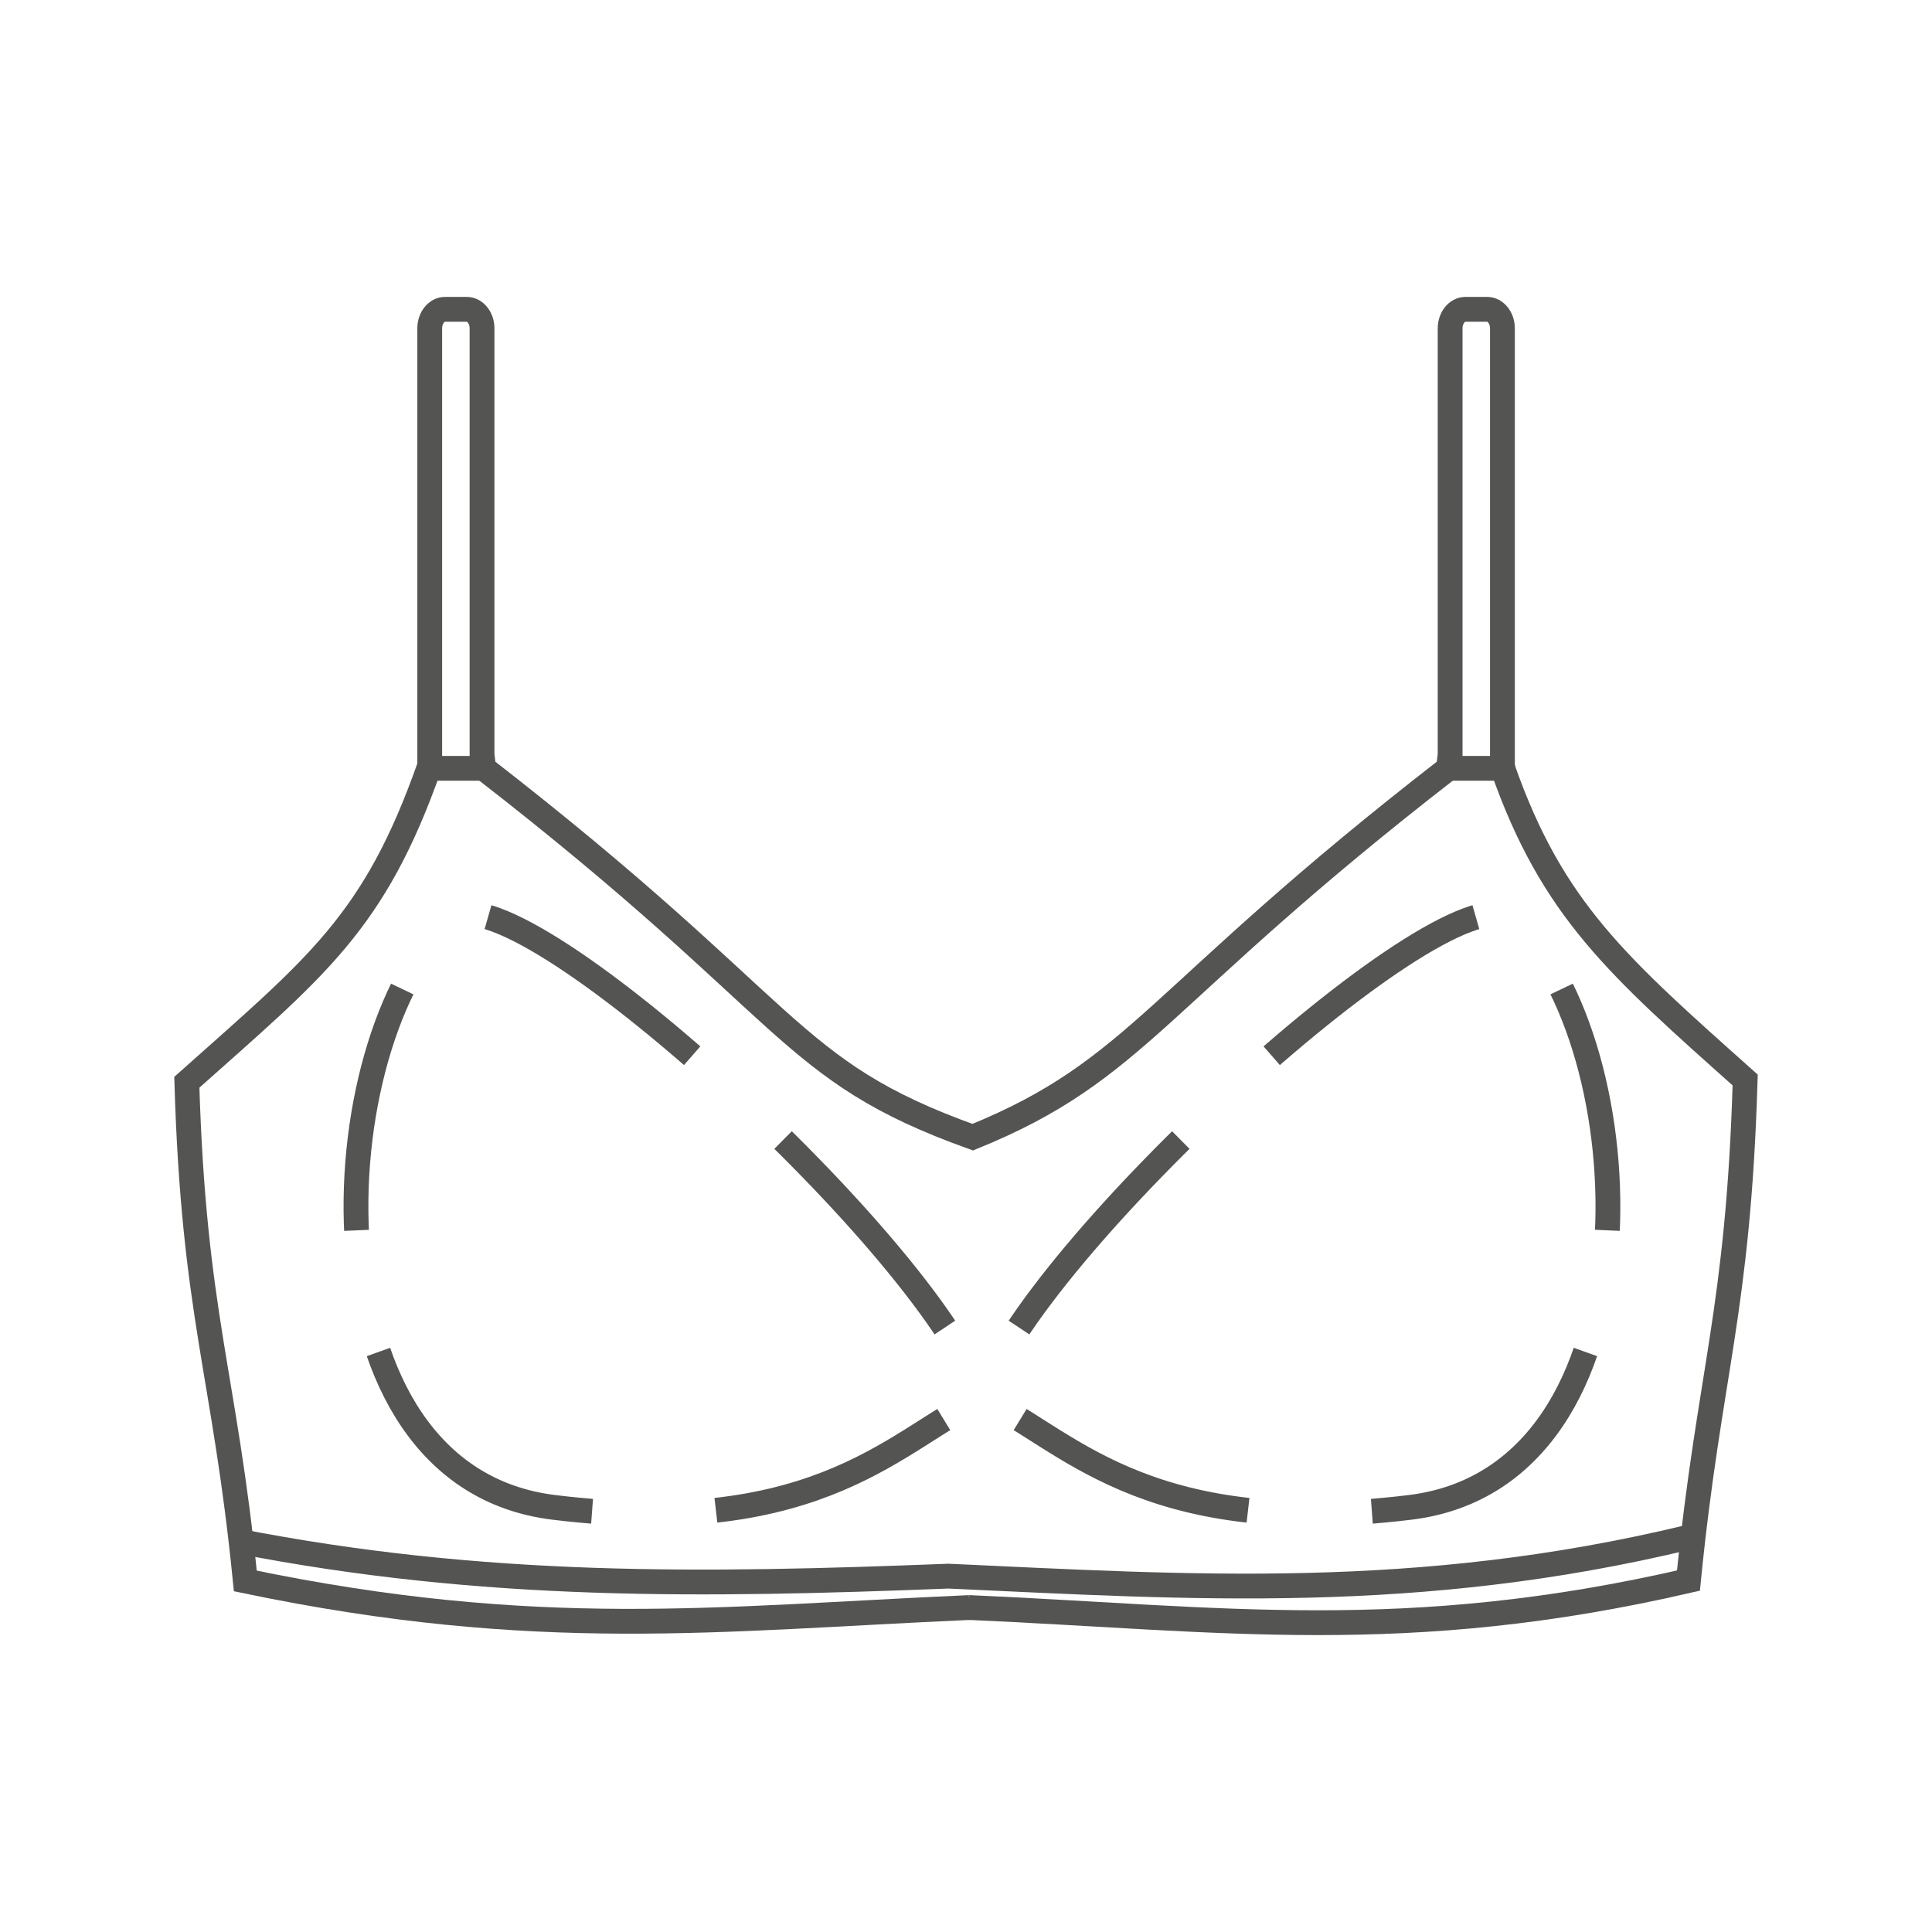 <?xml version="1.0" encoding="UTF-8"?>
<!DOCTYPE svg PUBLIC "-//W3C//DTD SVG 1.1//EN" "http://www.w3.org/Graphics/SVG/1.1/DTD/svg11.dtd">
<!-- Creator: CorelDRAW 2020 (64-Bit) -->
<svg xmlns="http://www.w3.org/2000/svg" xml:space="preserve" width="19.473mm" height="19.473mm" version="1.1" style="shape-rendering:geometricPrecision; text-rendering:geometricPrecision; image-rendering:optimizeQuality; fill-rule:evenodd; clip-rule:evenodd"
viewBox="0 0 1947.32 1947.32"
 xmlns:xlink="http://www.w3.org/1999/xlink"
 xmlns:xodm="http://www.corel.com/coreldraw/odm/2003">
 <defs>
  <style type="text/css">
   <![CDATA[
    .str0 {stroke:#545453;stroke-width:25;stroke-miterlimit:22.926}
    .str1 {stroke:#545453;stroke-width:25;stroke-linecap:round;stroke-linejoin:round;stroke-miterlimit:22.926}
    .str2 {stroke:#545453;stroke-width:25;stroke-miterlimit:22.926;stroke-dasharray:250 125}
    .fil0 {fill:none}
   ]]>
  </style>
 </defs>
 <g id="Слой_x0020_1">
  <g id="_4914760720">
   <path class="fil0 str0" d="M238.24 1552.97c249.73,48.94 471.57,45.25 717.88,35.67 243.53,11.17 472.95,26.57 745.98,-39.27"/>
   <path class="fil0 str1" d="M1514.51 772.15l-0.16 0 0 -441.22c0,-10.55 -6.92,-19.16 -15.39,-19.16l-21.96 0c-8.46,0 -15.37,8.63 -15.37,19.16l0 429.77c-0.53,4.67 -1.09,9.23 -1.67,13.73l54.71 0 -0.16 -2.28z"/>
   <path class="fil0 str0" d="M976.35 1620.25c254.19,11.17 440.51,38.7 725.49,-27.14 20.93,-210.23 50.21,-270.25 57.17,-504.55 -128.78,-114.93 -194.17,-171.44 -244.34,-314.13"/>
   <path class="fil0 str0" d="M977.15 1620.28c-254.19,11.17 -434.83,34.66 -729.89,-26.79 -20.92,-210.23 -51.99,-268.35 -58.95,-502.65 130.66,-116.61 188.86,-159.96 244.66,-318.69"/>
   <path class="fil0 str0" d="M487.51 774.43c316.53,245.39 303.56,303.85 492.93,371.77 168.33,-68.4 182.69,-141.89 479.52,-371.77"/>
   <path class="fil0 str1" d="M432.97 772.15l0.16 0 0 -441.22c0,-10.55 6.92,-19.16 15.38,-19.16l21.97 0c8.45,0 15.37,8.63 15.37,19.16l0 429.77c0.52,4.67 1.08,9.23 1.66,13.73l-54.7 0 0.16 -2.28z"/>
   <path class="fil0 str2" d="M558.1 1519.31c-257.56,-31.56 -235.36,-469.97 -102.94,-592.78 60.98,-56.55 490.28,335.9 534.58,483.23 -82.55,36.42 -159.37,142.92 -431.64,109.55z"/>
   <path class="fil0 str2" d="M1421.38 1519.31c257.56,-31.56 235.36,-469.97 102.94,-592.78 -60.98,-56.55 -490.28,335.9 -534.58,483.23 82.55,36.42 159.37,142.92 431.64,109.55z"/>
  </g>
 </g>
</svg>
